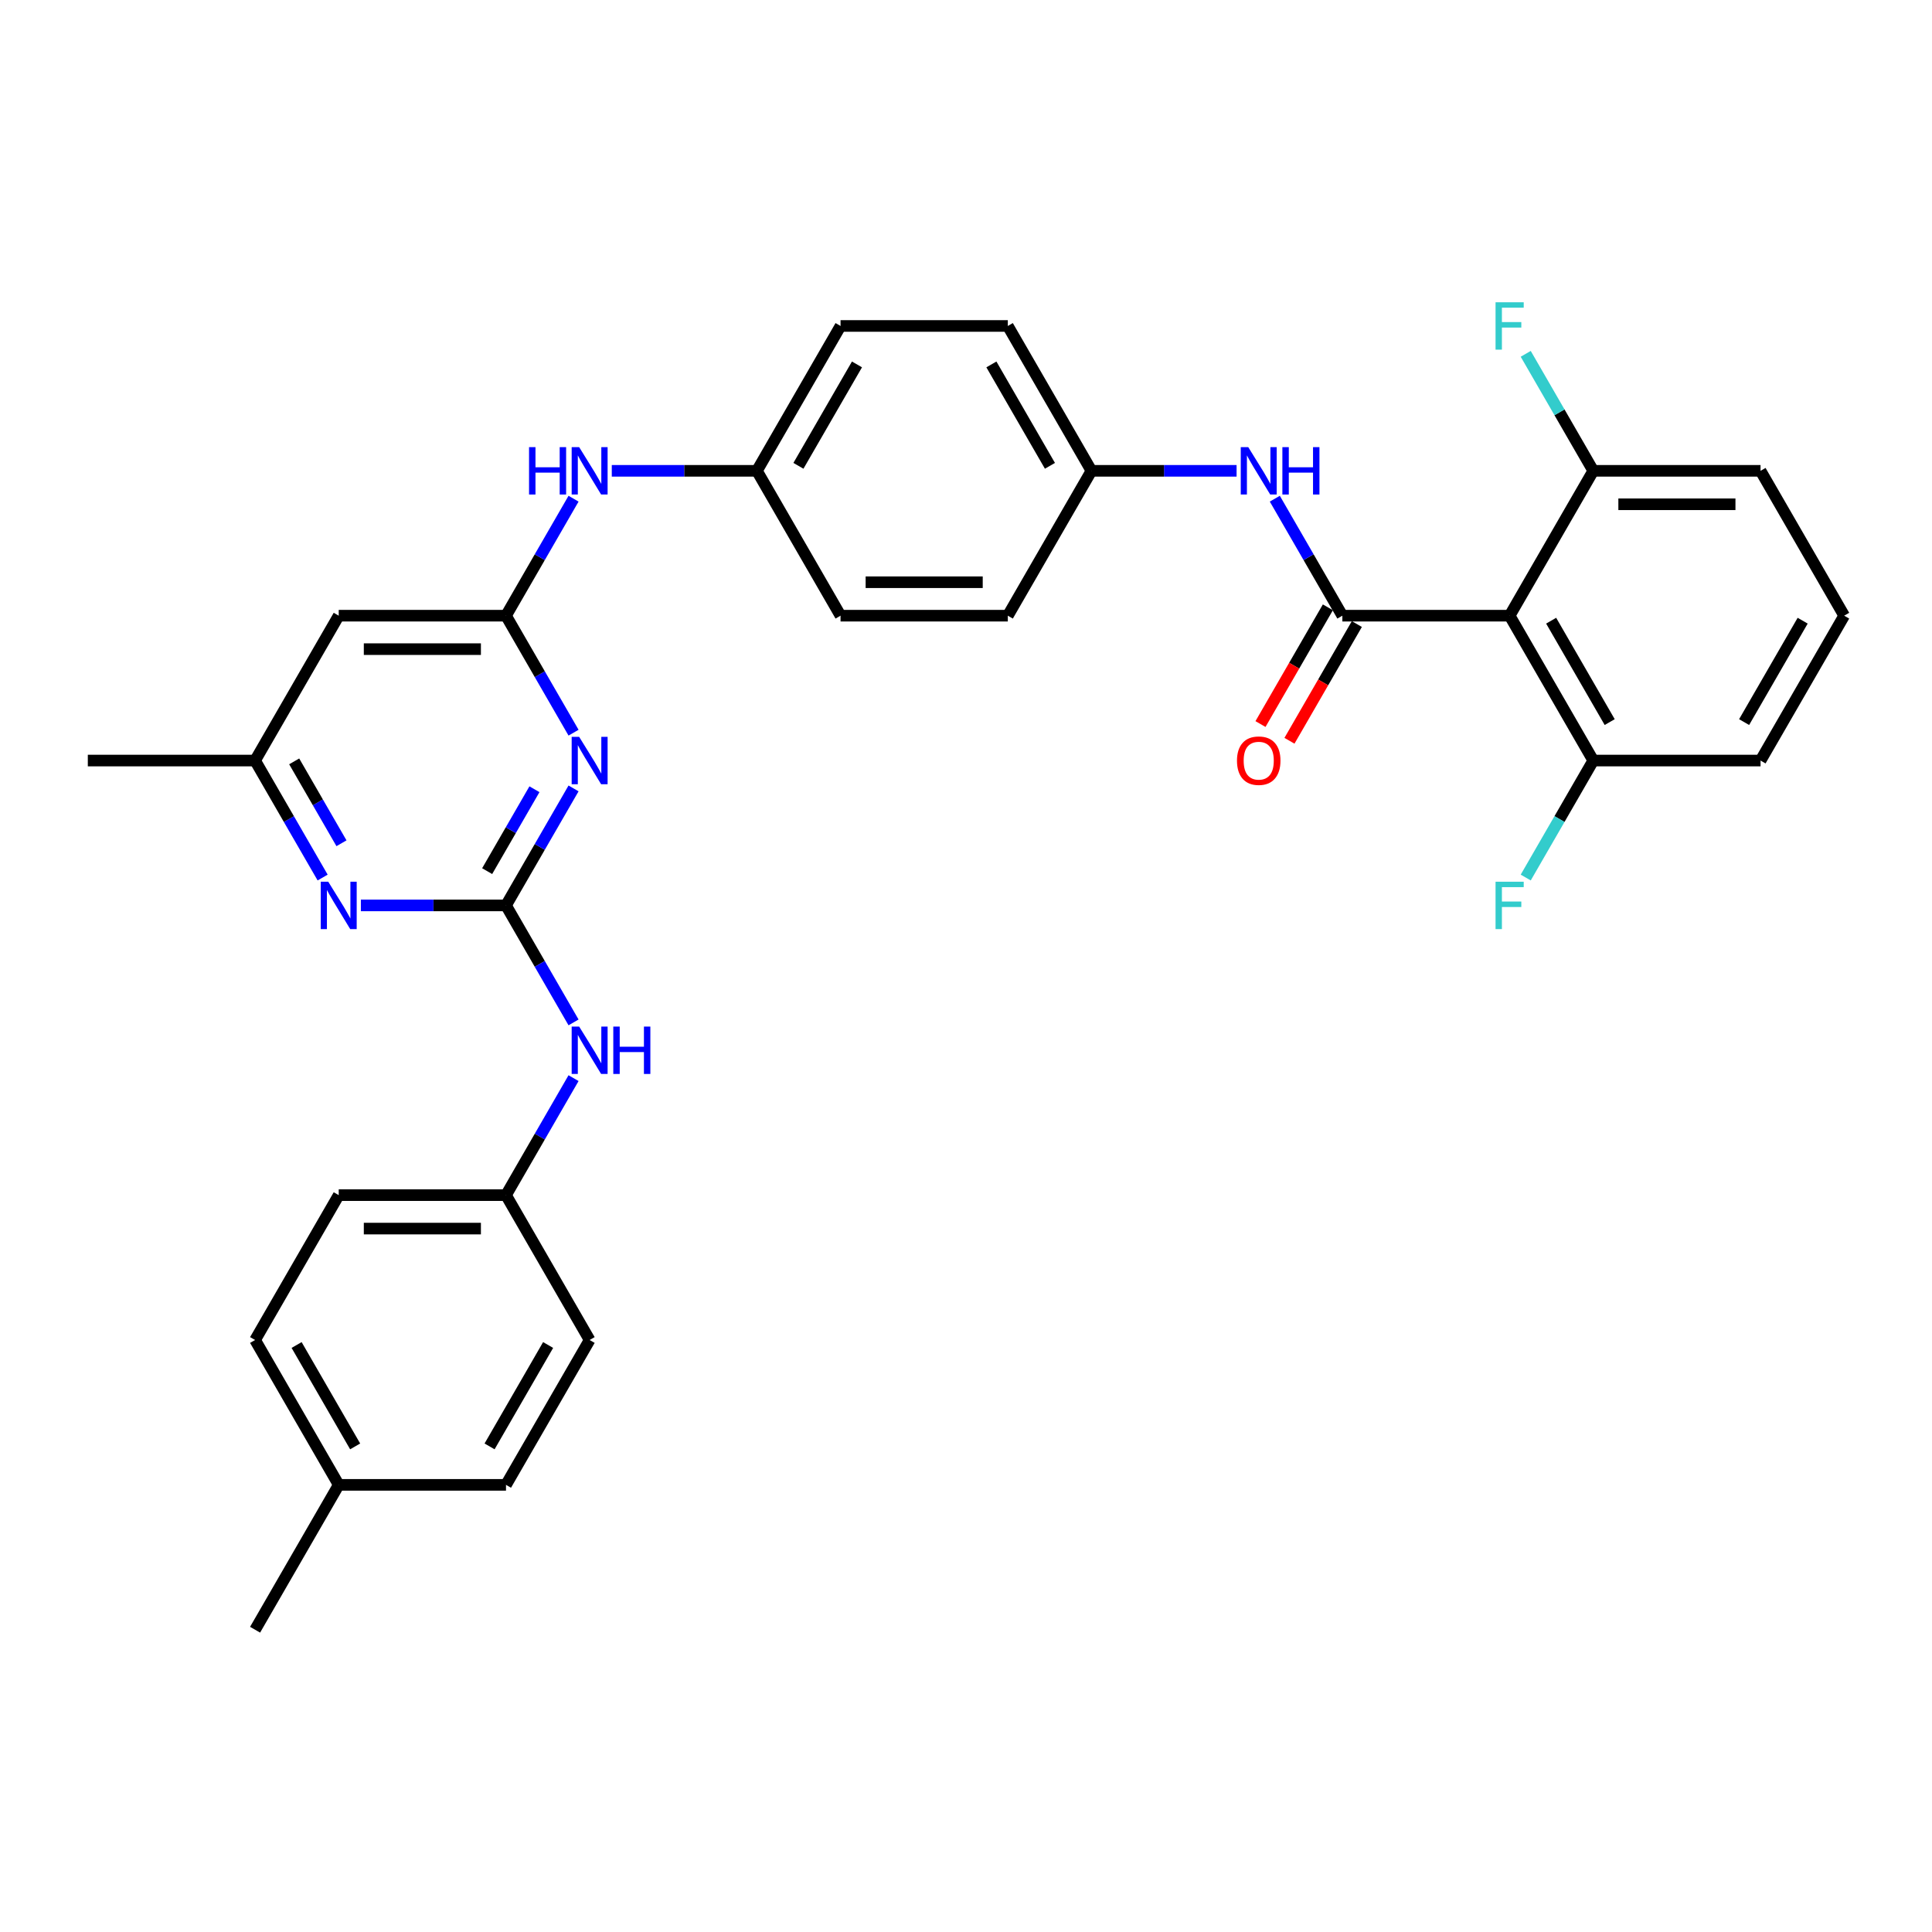 <?xml version='1.0' encoding='iso-8859-1'?>
<svg version='1.1' baseProfile='full'
              xmlns='http://www.w3.org/2000/svg'
                      xmlns:rdkit='http://www.rdkit.org/xml'
                      xmlns:xlink='http://www.w3.org/1999/xlink'
                  xml:space='preserve'
width='1000px' height='1000px' viewBox='0 0 1000 1000'>
<!-- END OF HEADER -->
<rect style='opacity:1.0;fill:#FFFFFF;stroke:none' width='1000' height='1000' x='0' y='0'> </rect>
<path class='bond-2' d='M 694.805,318.678 L 781.385,318.678' style='fill:none;fill-rule:evenodd;stroke:#000000;stroke-width:6px;stroke-linecap:butt;stroke-linejoin:miter;stroke-opacity:1' />
<path class='bond-5' d='M 694.805,318.678 L 677.324,288.4' style='fill:none;fill-rule:evenodd;stroke:#000000;stroke-width:6px;stroke-linecap:butt;stroke-linejoin:miter;stroke-opacity:1' />
<path class='bond-5' d='M 677.324,288.4 L 659.843,258.122' style='fill:none;fill-rule:evenodd;stroke:#0000FF;stroke-width:6px;stroke-linecap:butt;stroke-linejoin:miter;stroke-opacity:1' />
<path class='bond-10' d='M 687.307,314.349 L 669.866,344.558' style='fill:none;fill-rule:evenodd;stroke:#000000;stroke-width:6px;stroke-linecap:butt;stroke-linejoin:miter;stroke-opacity:1' />
<path class='bond-10' d='M 669.866,344.558 L 652.425,374.767' style='fill:none;fill-rule:evenodd;stroke:#FF0000;stroke-width:6px;stroke-linecap:butt;stroke-linejoin:miter;stroke-opacity:1' />
<path class='bond-10' d='M 702.303,323.007 L 684.862,353.216' style='fill:none;fill-rule:evenodd;stroke:#000000;stroke-width:6px;stroke-linecap:butt;stroke-linejoin:miter;stroke-opacity:1' />
<path class='bond-10' d='M 684.862,353.216 L 667.421,383.425' style='fill:none;fill-rule:evenodd;stroke:#FF0000;stroke-width:6px;stroke-linecap:butt;stroke-linejoin:miter;stroke-opacity:1' />
<path class='bond-0' d='M 261.905,468.64 L 279.386,438.361' style='fill:none;fill-rule:evenodd;stroke:#000000;stroke-width:6px;stroke-linecap:butt;stroke-linejoin:miter;stroke-opacity:1' />
<path class='bond-0' d='M 279.386,438.361 L 296.867,408.083' style='fill:none;fill-rule:evenodd;stroke:#0000FF;stroke-width:6px;stroke-linecap:butt;stroke-linejoin:miter;stroke-opacity:1' />
<path class='bond-0' d='M 252.153,450.898 L 264.39,429.703' style='fill:none;fill-rule:evenodd;stroke:#000000;stroke-width:6px;stroke-linecap:butt;stroke-linejoin:miter;stroke-opacity:1' />
<path class='bond-0' d='M 264.39,429.703 L 276.627,408.509' style='fill:none;fill-rule:evenodd;stroke:#0000FF;stroke-width:6px;stroke-linecap:butt;stroke-linejoin:miter;stroke-opacity:1' />
<path class='bond-7' d='M 261.905,468.64 L 279.386,498.918' style='fill:none;fill-rule:evenodd;stroke:#000000;stroke-width:6px;stroke-linecap:butt;stroke-linejoin:miter;stroke-opacity:1' />
<path class='bond-7' d='M 279.386,498.918 L 296.867,529.196' style='fill:none;fill-rule:evenodd;stroke:#0000FF;stroke-width:6px;stroke-linecap:butt;stroke-linejoin:miter;stroke-opacity:1' />
<path class='bond-34' d='M 261.905,468.64 L 224.346,468.64' style='fill:none;fill-rule:evenodd;stroke:#000000;stroke-width:6px;stroke-linecap:butt;stroke-linejoin:miter;stroke-opacity:1' />
<path class='bond-34' d='M 224.346,468.64 L 186.788,468.64' style='fill:none;fill-rule:evenodd;stroke:#0000FF;stroke-width:6px;stroke-linecap:butt;stroke-linejoin:miter;stroke-opacity:1' />
<path class='bond-1' d='M 296.867,379.235 L 279.386,348.957' style='fill:none;fill-rule:evenodd;stroke:#0000FF;stroke-width:6px;stroke-linecap:butt;stroke-linejoin:miter;stroke-opacity:1' />
<path class='bond-1' d='M 279.386,348.957 L 261.905,318.678' style='fill:none;fill-rule:evenodd;stroke:#000000;stroke-width:6px;stroke-linecap:butt;stroke-linejoin:miter;stroke-opacity:1' />
<path class='bond-11' d='M 781.385,318.678 L 824.675,393.659' style='fill:none;fill-rule:evenodd;stroke:#000000;stroke-width:6px;stroke-linecap:butt;stroke-linejoin:miter;stroke-opacity:1' />
<path class='bond-11' d='M 802.875,321.268 L 833.178,373.754' style='fill:none;fill-rule:evenodd;stroke:#000000;stroke-width:6px;stroke-linecap:butt;stroke-linejoin:miter;stroke-opacity:1' />
<path class='bond-12' d='M 781.385,318.678 L 824.675,243.698' style='fill:none;fill-rule:evenodd;stroke:#000000;stroke-width:6px;stroke-linecap:butt;stroke-linejoin:miter;stroke-opacity:1' />
<path class='bond-3' d='M 261.905,318.678 L 279.386,288.4' style='fill:none;fill-rule:evenodd;stroke:#000000;stroke-width:6px;stroke-linecap:butt;stroke-linejoin:miter;stroke-opacity:1' />
<path class='bond-3' d='M 279.386,288.4 L 296.867,258.122' style='fill:none;fill-rule:evenodd;stroke:#0000FF;stroke-width:6px;stroke-linecap:butt;stroke-linejoin:miter;stroke-opacity:1' />
<path class='bond-6' d='M 261.905,318.678 L 175.325,318.678' style='fill:none;fill-rule:evenodd;stroke:#000000;stroke-width:6px;stroke-linecap:butt;stroke-linejoin:miter;stroke-opacity:1' />
<path class='bond-6' d='M 248.918,335.995 L 188.312,335.995' style='fill:none;fill-rule:evenodd;stroke:#000000;stroke-width:6px;stroke-linecap:butt;stroke-linejoin:miter;stroke-opacity:1' />
<path class='bond-4' d='M 166.997,454.215 L 149.516,423.937' style='fill:none;fill-rule:evenodd;stroke:#0000FF;stroke-width:6px;stroke-linecap:butt;stroke-linejoin:miter;stroke-opacity:1' />
<path class='bond-4' d='M 149.516,423.937 L 132.035,393.659' style='fill:none;fill-rule:evenodd;stroke:#000000;stroke-width:6px;stroke-linecap:butt;stroke-linejoin:miter;stroke-opacity:1' />
<path class='bond-4' d='M 176.749,436.474 L 164.512,415.279' style='fill:none;fill-rule:evenodd;stroke:#0000FF;stroke-width:6px;stroke-linecap:butt;stroke-linejoin:miter;stroke-opacity:1' />
<path class='bond-4' d='M 164.512,415.279 L 152.275,394.084' style='fill:none;fill-rule:evenodd;stroke:#000000;stroke-width:6px;stroke-linecap:butt;stroke-linejoin:miter;stroke-opacity:1' />
<path class='bond-13' d='M 640.052,243.698 L 602.494,243.698' style='fill:none;fill-rule:evenodd;stroke:#0000FF;stroke-width:6px;stroke-linecap:butt;stroke-linejoin:miter;stroke-opacity:1' />
<path class='bond-13' d='M 602.494,243.698 L 564.935,243.698' style='fill:none;fill-rule:evenodd;stroke:#000000;stroke-width:6px;stroke-linecap:butt;stroke-linejoin:miter;stroke-opacity:1' />
<path class='bond-9' d='M 175.325,318.678 L 132.035,393.659' style='fill:none;fill-rule:evenodd;stroke:#000000;stroke-width:6px;stroke-linecap:butt;stroke-linejoin:miter;stroke-opacity:1' />
<path class='bond-14' d='M 296.867,558.044 L 279.386,588.323' style='fill:none;fill-rule:evenodd;stroke:#0000FF;stroke-width:6px;stroke-linecap:butt;stroke-linejoin:miter;stroke-opacity:1' />
<path class='bond-14' d='M 279.386,588.323 L 261.905,618.601' style='fill:none;fill-rule:evenodd;stroke:#000000;stroke-width:6px;stroke-linecap:butt;stroke-linejoin:miter;stroke-opacity:1' />
<path class='bond-8' d='M 316.658,243.698 L 354.216,243.698' style='fill:none;fill-rule:evenodd;stroke:#0000FF;stroke-width:6px;stroke-linecap:butt;stroke-linejoin:miter;stroke-opacity:1' />
<path class='bond-8' d='M 354.216,243.698 L 391.775,243.698' style='fill:none;fill-rule:evenodd;stroke:#000000;stroke-width:6px;stroke-linecap:butt;stroke-linejoin:miter;stroke-opacity:1' />
<path class='bond-30' d='M 132.035,393.659 L 45.455,393.659' style='fill:none;fill-rule:evenodd;stroke:#000000;stroke-width:6px;stroke-linecap:butt;stroke-linejoin:miter;stroke-opacity:1' />
<path class='bond-17' d='M 824.675,393.659 L 807.194,423.937' style='fill:none;fill-rule:evenodd;stroke:#000000;stroke-width:6px;stroke-linecap:butt;stroke-linejoin:miter;stroke-opacity:1' />
<path class='bond-17' d='M 807.194,423.937 L 789.713,454.215' style='fill:none;fill-rule:evenodd;stroke:#33CCCC;stroke-width:6px;stroke-linecap:butt;stroke-linejoin:miter;stroke-opacity:1' />
<path class='bond-28' d='M 824.675,393.659 L 911.255,393.659' style='fill:none;fill-rule:evenodd;stroke:#000000;stroke-width:6px;stroke-linecap:butt;stroke-linejoin:miter;stroke-opacity:1' />
<path class='bond-16' d='M 824.675,243.698 L 807.194,213.42' style='fill:none;fill-rule:evenodd;stroke:#000000;stroke-width:6px;stroke-linecap:butt;stroke-linejoin:miter;stroke-opacity:1' />
<path class='bond-16' d='M 807.194,213.42 L 789.713,183.142' style='fill:none;fill-rule:evenodd;stroke:#33CCCC;stroke-width:6px;stroke-linecap:butt;stroke-linejoin:miter;stroke-opacity:1' />
<path class='bond-29' d='M 824.675,243.698 L 911.255,243.698' style='fill:none;fill-rule:evenodd;stroke:#000000;stroke-width:6px;stroke-linecap:butt;stroke-linejoin:miter;stroke-opacity:1' />
<path class='bond-29' d='M 837.662,261.014 L 898.268,261.014' style='fill:none;fill-rule:evenodd;stroke:#000000;stroke-width:6px;stroke-linecap:butt;stroke-linejoin:miter;stroke-opacity:1' />
<path class='bond-19' d='M 564.935,243.698 L 521.645,168.717' style='fill:none;fill-rule:evenodd;stroke:#000000;stroke-width:6px;stroke-linecap:butt;stroke-linejoin:miter;stroke-opacity:1' />
<path class='bond-19' d='M 543.445,241.109 L 513.142,188.622' style='fill:none;fill-rule:evenodd;stroke:#000000;stroke-width:6px;stroke-linecap:butt;stroke-linejoin:miter;stroke-opacity:1' />
<path class='bond-20' d='M 564.935,243.698 L 521.645,318.678' style='fill:none;fill-rule:evenodd;stroke:#000000;stroke-width:6px;stroke-linecap:butt;stroke-linejoin:miter;stroke-opacity:1' />
<path class='bond-21' d='M 261.905,618.601 L 305.195,693.581' style='fill:none;fill-rule:evenodd;stroke:#000000;stroke-width:6px;stroke-linecap:butt;stroke-linejoin:miter;stroke-opacity:1' />
<path class='bond-23' d='M 261.905,618.601 L 175.325,618.601' style='fill:none;fill-rule:evenodd;stroke:#000000;stroke-width:6px;stroke-linecap:butt;stroke-linejoin:miter;stroke-opacity:1' />
<path class='bond-23' d='M 248.918,635.917 L 188.312,635.917' style='fill:none;fill-rule:evenodd;stroke:#000000;stroke-width:6px;stroke-linecap:butt;stroke-linejoin:miter;stroke-opacity:1' />
<path class='bond-15' d='M 391.775,243.698 L 435.065,318.678' style='fill:none;fill-rule:evenodd;stroke:#000000;stroke-width:6px;stroke-linecap:butt;stroke-linejoin:miter;stroke-opacity:1' />
<path class='bond-33' d='M 391.775,243.698 L 435.065,168.717' style='fill:none;fill-rule:evenodd;stroke:#000000;stroke-width:6px;stroke-linecap:butt;stroke-linejoin:miter;stroke-opacity:1' />
<path class='bond-33' d='M 413.265,241.109 L 443.568,188.622' style='fill:none;fill-rule:evenodd;stroke:#000000;stroke-width:6px;stroke-linecap:butt;stroke-linejoin:miter;stroke-opacity:1' />
<path class='bond-18' d='M 175.325,768.562 L 132.035,693.581' style='fill:none;fill-rule:evenodd;stroke:#000000;stroke-width:6px;stroke-linecap:butt;stroke-linejoin:miter;stroke-opacity:1' />
<path class='bond-18' d='M 183.827,748.657 L 153.524,696.17' style='fill:none;fill-rule:evenodd;stroke:#000000;stroke-width:6px;stroke-linecap:butt;stroke-linejoin:miter;stroke-opacity:1' />
<path class='bond-31' d='M 175.325,768.562 L 132.035,843.542' style='fill:none;fill-rule:evenodd;stroke:#000000;stroke-width:6px;stroke-linecap:butt;stroke-linejoin:miter;stroke-opacity:1' />
<path class='bond-35' d='M 175.325,768.562 L 261.905,768.562' style='fill:none;fill-rule:evenodd;stroke:#000000;stroke-width:6px;stroke-linecap:butt;stroke-linejoin:miter;stroke-opacity:1' />
<path class='bond-24' d='M 521.645,168.717 L 435.065,168.717' style='fill:none;fill-rule:evenodd;stroke:#000000;stroke-width:6px;stroke-linecap:butt;stroke-linejoin:miter;stroke-opacity:1' />
<path class='bond-22' d='M 521.645,318.678 L 435.065,318.678' style='fill:none;fill-rule:evenodd;stroke:#000000;stroke-width:6px;stroke-linecap:butt;stroke-linejoin:miter;stroke-opacity:1' />
<path class='bond-22' d='M 508.658,301.362 L 448.052,301.362' style='fill:none;fill-rule:evenodd;stroke:#000000;stroke-width:6px;stroke-linecap:butt;stroke-linejoin:miter;stroke-opacity:1' />
<path class='bond-26' d='M 305.195,693.581 L 261.905,768.562' style='fill:none;fill-rule:evenodd;stroke:#000000;stroke-width:6px;stroke-linecap:butt;stroke-linejoin:miter;stroke-opacity:1' />
<path class='bond-26' d='M 283.705,696.17 L 253.402,748.657' style='fill:none;fill-rule:evenodd;stroke:#000000;stroke-width:6px;stroke-linecap:butt;stroke-linejoin:miter;stroke-opacity:1' />
<path class='bond-25' d='M 175.325,618.601 L 132.035,693.581' style='fill:none;fill-rule:evenodd;stroke:#000000;stroke-width:6px;stroke-linecap:butt;stroke-linejoin:miter;stroke-opacity:1' />
<path class='bond-27' d='M 954.545,318.678 L 911.255,243.698' style='fill:none;fill-rule:evenodd;stroke:#000000;stroke-width:6px;stroke-linecap:butt;stroke-linejoin:miter;stroke-opacity:1' />
<path class='bond-32' d='M 954.545,318.678 L 911.255,393.659' style='fill:none;fill-rule:evenodd;stroke:#000000;stroke-width:6px;stroke-linecap:butt;stroke-linejoin:miter;stroke-opacity:1' />
<path class='bond-32' d='M 933.056,321.268 L 902.753,373.754' style='fill:none;fill-rule:evenodd;stroke:#000000;stroke-width:6px;stroke-linecap:butt;stroke-linejoin:miter;stroke-opacity:1' />
<path  class='atom-2' d='M 299.775 381.399
L 307.81 394.386
Q 308.606 395.668, 309.887 397.988
Q 311.169 400.308, 311.238 400.447
L 311.238 381.399
L 314.494 381.399
L 314.494 405.919
L 311.134 405.919
L 302.511 391.72
Q 301.506 390.057, 300.433 388.153
Q 299.394 386.248, 299.082 385.659
L 299.082 405.919
L 295.896 405.919
L 295.896 381.399
L 299.775 381.399
' fill='#0000FF'/>
<path  class='atom-5' d='M 169.905 456.38
L 177.939 469.367
Q 178.736 470.648, 180.017 472.969
Q 181.299 475.289, 181.368 475.427
L 181.368 456.38
L 184.623 456.38
L 184.623 480.899
L 181.264 480.899
L 172.641 466.7
Q 171.636 465.038, 170.563 463.133
Q 169.524 461.228, 169.212 460.64
L 169.212 480.899
L 166.026 480.899
L 166.026 456.38
L 169.905 456.38
' fill='#0000FF'/>
<path  class='atom-6' d='M 646.095 231.438
L 654.13 244.425
Q 654.926 245.707, 656.208 248.027
Q 657.489 250.347, 657.558 250.486
L 657.558 231.438
L 660.814 231.438
L 660.814 255.958
L 657.455 255.958
L 648.831 241.759
Q 647.827 240.096, 646.753 238.191
Q 645.714 236.287, 645.403 235.698
L 645.403 255.958
L 642.216 255.958
L 642.216 231.438
L 646.095 231.438
' fill='#0000FF'/>
<path  class='atom-6' d='M 663.758 231.438
L 667.082 231.438
L 667.082 241.862
L 679.619 241.862
L 679.619 231.438
L 682.944 231.438
L 682.944 255.958
L 679.619 255.958
L 679.619 244.633
L 667.082 244.633
L 667.082 255.958
L 663.758 255.958
L 663.758 231.438
' fill='#0000FF'/>
<path  class='atom-8' d='M 299.775 531.36
L 307.81 544.347
Q 308.606 545.629, 309.887 547.949
Q 311.169 550.269, 311.238 550.408
L 311.238 531.36
L 314.494 531.36
L 314.494 555.88
L 311.134 555.88
L 302.511 541.681
Q 301.506 540.018, 300.433 538.114
Q 299.394 536.209, 299.082 535.62
L 299.082 555.88
L 295.896 555.88
L 295.896 531.36
L 299.775 531.36
' fill='#0000FF'/>
<path  class='atom-8' d='M 317.437 531.36
L 320.762 531.36
L 320.762 541.785
L 333.299 541.785
L 333.299 531.36
L 336.623 531.36
L 336.623 555.88
L 333.299 555.88
L 333.299 544.555
L 320.762 544.555
L 320.762 555.88
L 317.437 555.88
L 317.437 531.36
' fill='#0000FF'/>
<path  class='atom-9' d='M 273.835 231.438
L 277.16 231.438
L 277.16 241.862
L 289.697 241.862
L 289.697 231.438
L 293.022 231.438
L 293.022 255.958
L 289.697 255.958
L 289.697 244.633
L 277.16 244.633
L 277.16 255.958
L 273.835 255.958
L 273.835 231.438
' fill='#0000FF'/>
<path  class='atom-9' d='M 299.775 231.438
L 307.81 244.425
Q 308.606 245.707, 309.887 248.027
Q 311.169 250.347, 311.238 250.486
L 311.238 231.438
L 314.494 231.438
L 314.494 255.958
L 311.134 255.958
L 302.511 241.759
Q 301.506 240.096, 300.433 238.191
Q 299.394 236.287, 299.082 235.698
L 299.082 255.958
L 295.896 255.958
L 295.896 231.438
L 299.775 231.438
' fill='#0000FF'/>
<path  class='atom-11' d='M 640.26 393.728
Q 640.26 387.841, 643.169 384.551
Q 646.078 381.261, 651.515 381.261
Q 656.952 381.261, 659.861 384.551
Q 662.771 387.841, 662.771 393.728
Q 662.771 399.685, 659.827 403.079
Q 656.883 406.438, 651.515 406.438
Q 646.113 406.438, 643.169 403.079
Q 640.26 399.72, 640.26 393.728
M 651.515 403.668
Q 655.255 403.668, 657.264 401.174
Q 659.307 398.646, 659.307 393.728
Q 659.307 388.914, 657.264 386.49
Q 655.255 384.031, 651.515 384.031
Q 647.775 384.031, 645.732 386.456
Q 643.723 388.88, 643.723 393.728
Q 643.723 398.681, 645.732 401.174
Q 647.775 403.668, 651.515 403.668
' fill='#FF0000'/>
<path  class='atom-17' d='M 774.095 156.458
L 788.675 156.458
L 788.675 159.263
L 777.385 159.263
L 777.385 166.709
L 787.429 166.709
L 787.429 169.549
L 777.385 169.549
L 777.385 180.977
L 774.095 180.977
L 774.095 156.458
' fill='#33CCCC'/>
<path  class='atom-18' d='M 774.095 456.38
L 788.675 456.38
L 788.675 459.185
L 777.385 459.185
L 777.385 466.631
L 787.429 466.631
L 787.429 469.471
L 777.385 469.471
L 777.385 480.899
L 774.095 480.899
L 774.095 456.38
' fill='#33CCCC'/>
</svg>
